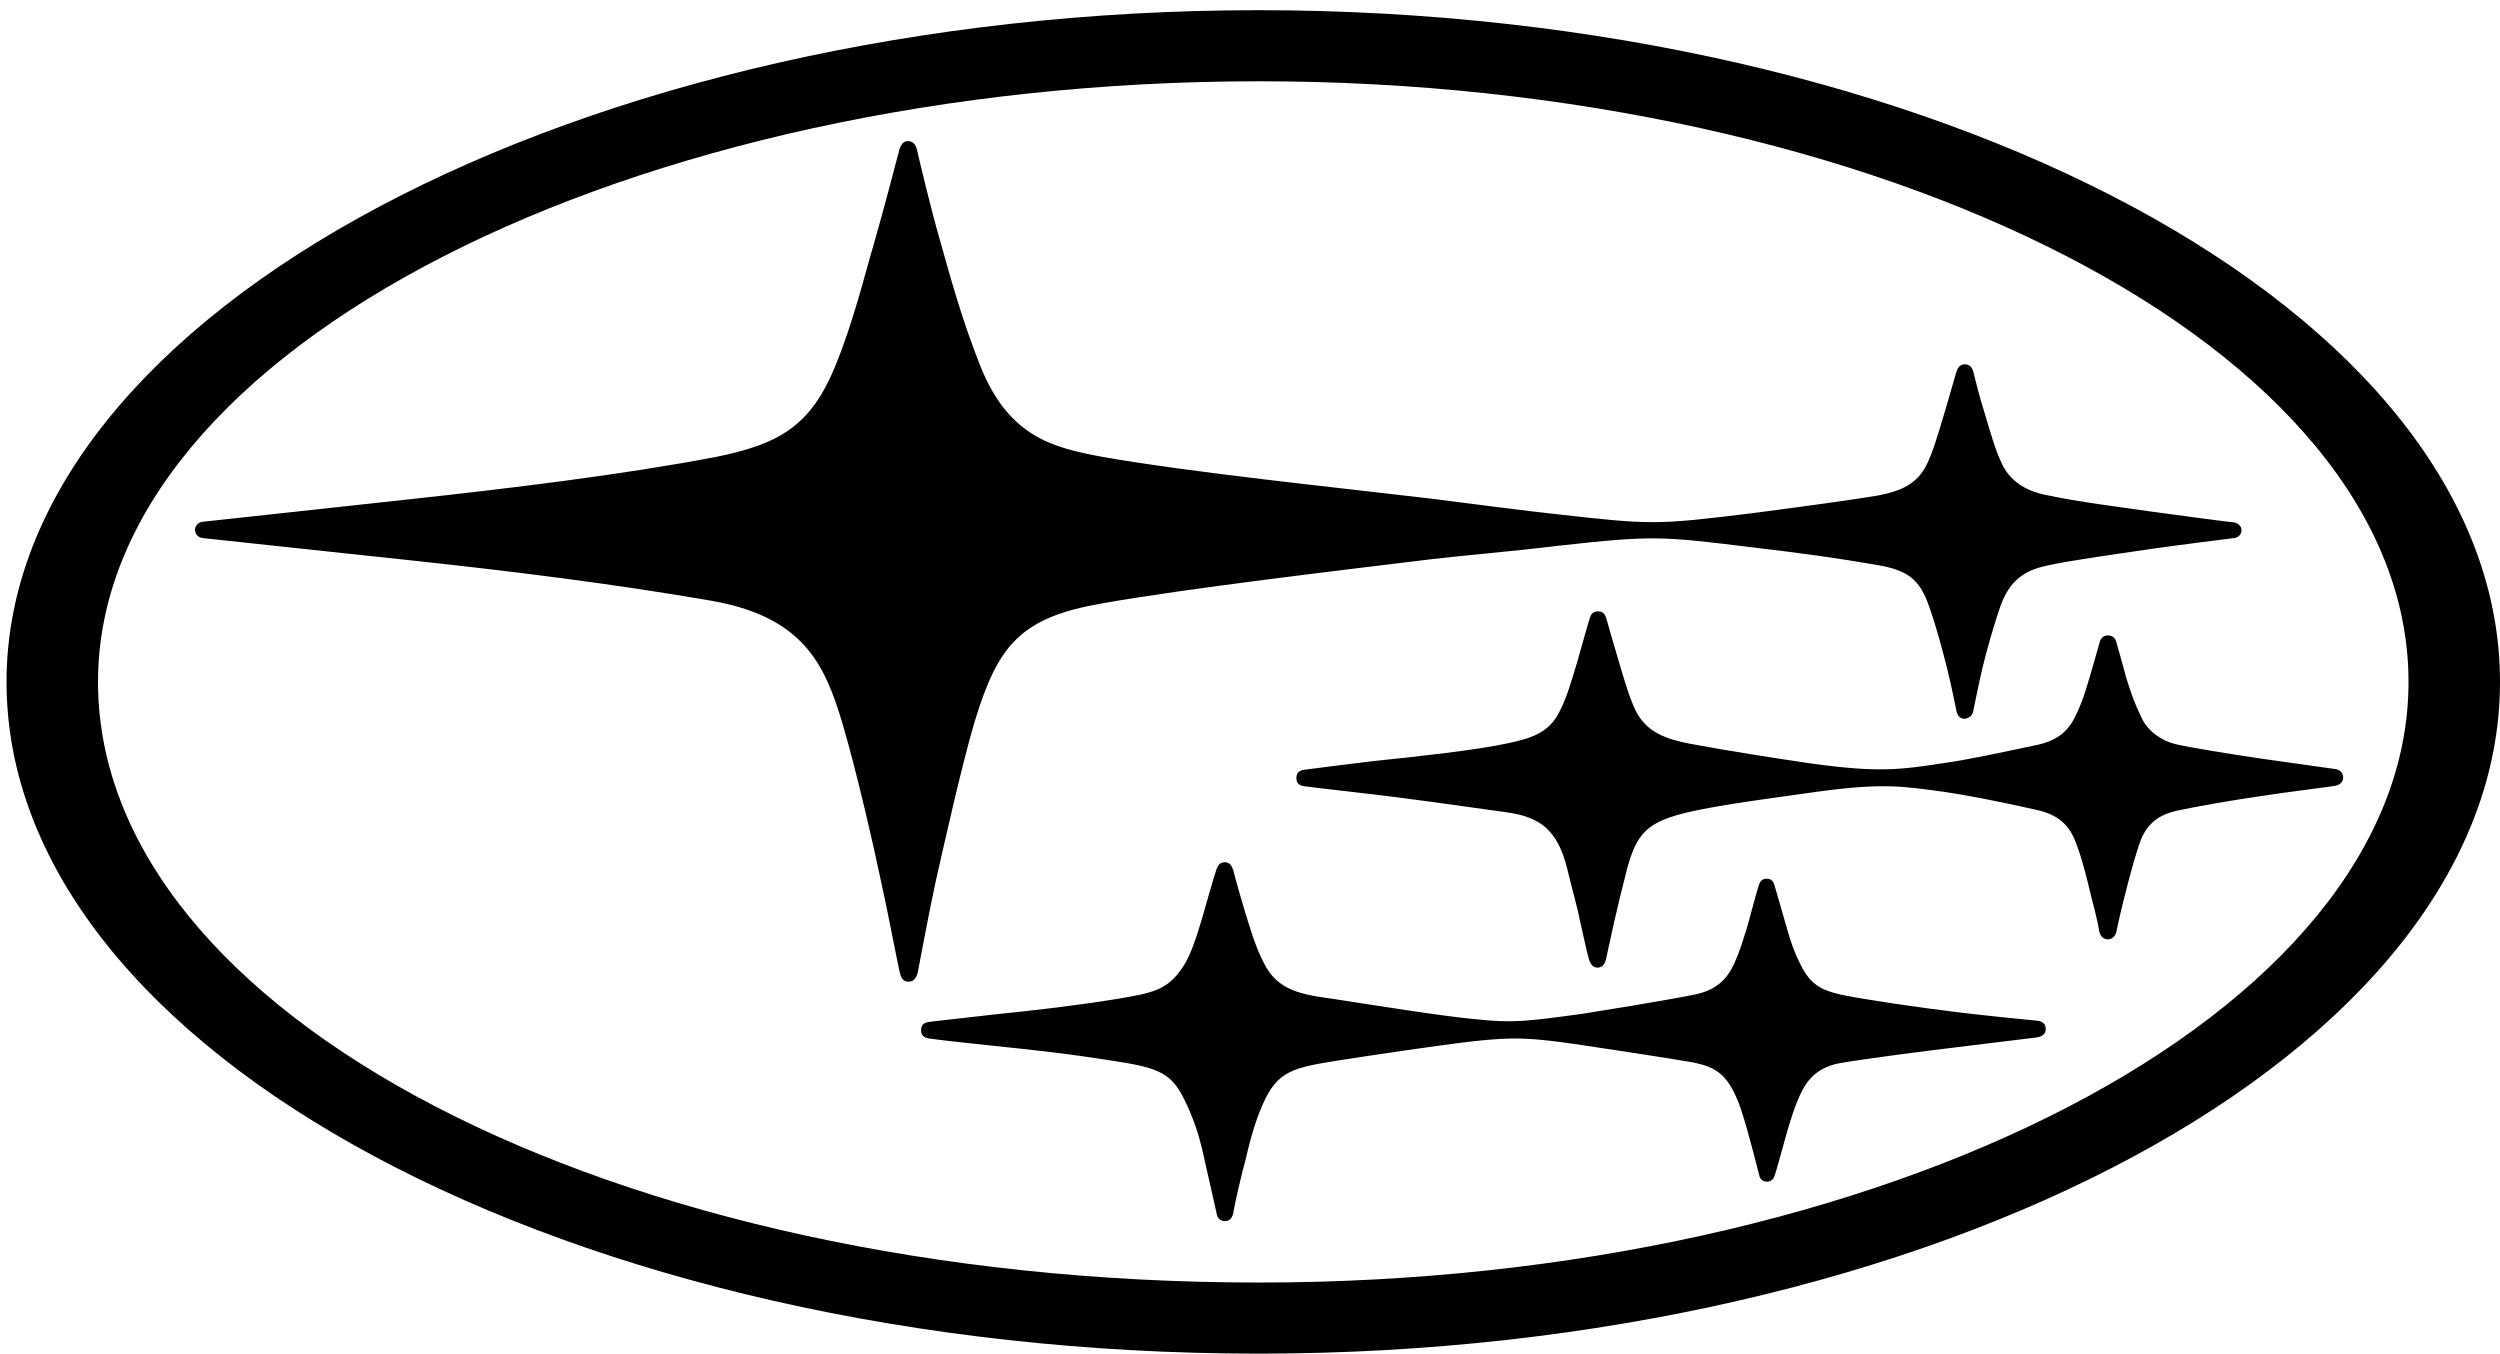 <?xml version="1.0" encoding="utf-8"?>
<!-- Generator: Adobe Illustrator 27.6.1, SVG Export Plug-In . SVG Version: 6.00 Build 0)  -->
<svg version="1.1" id="Layer_1" xmlns="http://www.w3.org/2000/svg" xmlns:xlink="http://www.w3.org/1999/xlink" x="0px" y="0px"
	 viewBox="0 0 956.5 517.9" style="enable-background:new 0 0 956.5 517.9;" xml:space="preserve">
<path d="M2.5,260.9c0-142,220.2-257,479-257c258.8,0,475,115,475,257c0,141.9-216.2,257-475,257C219.1,517.9,2.5,402.8,2.5,260.9
	L2.5,260.9z M481.7,490.7L481.7,490.7c239.7,0,439.8-102.9,439.8-229.8c0-127.9-202.2-229.8-439.8-229.8
	C242.1,31.1,37.5,133,37.5,260.9C37.5,387.8,233.9,490.7,481.7,490.7L481.7,490.7z M605.6,399.9L605.6,399.9
	c7.1,1.1,32.1,4.8,42.3,6.6c8.6,1.8,12.8,4.5,17,14.7c1.4,3.3,3.5,10.6,4.6,14.8c1.5,5.3,3.5,13.4,3.7,14.1c0.3,1,1.2,2,2.9,2
	c1.5,0,2.5-1.1,2.8-2.1c0.5-1.2,2.7-9.4,4.1-14.3c1.1-4.2,3.2-10.9,4.7-14.5c2.5-6,5.8-12.4,16-14.4c10.3-1.8,33.8-4.8,45.5-6.2
	c8.8-1,28-3.5,30.2-3.7c2.4-0.4,3.3-1.7,3.3-3.2c0-1.7-1-3-3.4-3.2c-3.6-0.3-21.3-2.1-30.1-3.2c-13.5-1.6-36.8-5-44.6-6.7
	c-8.2-1.8-12.1-4.2-15.8-11.7c-2.1-4.2-3.6-8.2-5.1-13.6c-0.9-3.4-4.2-14.5-4.7-16.3c-0.5-2.2-1.7-2.8-3-2.8c-1.4,0-2.6,0.5-3.2,2.9
	c-0.8,2.3-3.5,12.8-4.6,16.4c-1.3,4.1-2.4,8.1-4.7,13.2c-2.8,6-6.8,10.2-15.5,11.9c-13.2,2.6-37,6.4-42.7,7.3
	c-21.4,2.9-26.5,3.6-41.2,2c-11.3-1-36.5-5-53.2-7.6c-10.1-1.5-20.5-2.3-26.2-11.8c-3.3-5.7-5.1-11.2-7.3-18.2
	c-1.9-6-4.9-16.6-5.5-19.2c-0.7-2.1-1.5-3.2-3.3-3.2c-1.8,0-2.8,1.2-3.4,3.4c-0.8,2.3-4,13.5-5.5,18.8c-2.4,7.9-4.5,14.2-7.5,18.4
	c-5.7,8.3-11.1,9.4-24.9,11.7c-14.5,2.4-32.6,4.5-46.6,5.9c-12.4,1.4-20.1,2.3-24.7,2.8c-2.3,0.3-3.6,1-3.6,3.2
	c0,2.2,1.3,3.1,3.6,3.3c4.1,0.6,16.2,1.9,24.8,2.8c14.3,1.5,27.1,2.8,46.5,5.9c18.8,2.9,22.1,5.4,28.1,19.6c3,7.1,4.2,12.3,5.4,17.8
	c1.3,6,4.1,17.9,4.6,20.4c0.2,1.8,1.2,3.3,3.2,3.3c2,0,2.9-1.3,3.3-3.4c0.4-2.8,3.3-15.4,4.7-20.3c1.3-5.5,2.6-11,5.2-17.8
	c6-15.3,10.9-16.9,29.2-19.8c14.1-2.2,40.1-6.1,53.4-7.6C579,396.8,584.9,396.8,605.6,399.9L605.6,399.9z M744.1,303L744.1,303
	c7.6,1.1,20.7,3.6,35.3,6.9c9.7,2.2,13,7.3,15.2,13.5c2.3,6.1,3.9,13,5.7,20.4c1.7,6.2,2.8,11.7,2.9,12.7c0.5,1.9,1.8,2.9,3.2,2.9
	c1.5,0,2.8-0.9,3.3-2.8c0.3-1.3,1.4-6.8,3-13c1.7-6.7,3.6-14,5.7-20.4c2-5.9,5.3-10.8,13.9-12.9c8.2-1.8,21.6-4.1,32.6-5.7
	c9.5-1.5,26-3.5,28.3-3.9c2.4-0.4,3.3-1.8,3.3-3.2c0-1.4-0.7-3-3.3-3.3c-2.4-0.4-18.2-2.5-28.4-4c-12.5-1.9-25.4-3.9-32.5-5.5
	c-5.3-1.3-10.5-4.9-12.9-10c-2.8-5.8-4-9.3-6-15.7c-1.2-4.7-3.2-11.5-3.7-13.4c-0.5-2-2.1-2.5-3.3-2.5c-1.2,0-2.5,0.6-3.1,2.7
	c-0.7,2.4-2.3,8.4-3.8,13.3c-2.1,7.3-3.6,11.3-5.8,15.6c-2.5,4.9-6.4,8.6-14.3,10.3c-14.6,3.1-27.3,5.8-35.3,6.9
	c-17.1,2.6-25.2,3.8-51.2,0.2c-11.6-1.7-31.2-4.7-46.6-7.6c-8.5-1.7-16.1-4.1-20.4-12.4c-2.7-5.6-4.5-12.2-6.5-18.9
	c-1.3-4.3-3.8-12.9-4.7-16.2c-0.6-2.2-1.5-3.1-3.3-3.1c-1.8,0-2.7,0.9-3.3,3.1c-0.9,2.8-3.2,11.2-4.6,16.1c-2,6.5-3.9,13.5-6.7,18.9
	c-4.1,8.5-11.1,10.5-20,12.4c-12.8,2.7-33.2,4.9-51.4,6.8c-8.1,1-22.9,2.8-26.3,3.3c-2,0.2-3.1,1.2-3.1,3.1c0,1.9,0.8,2.9,3,3.2
	c3.2,0.5,20.6,2.4,26.2,3.1c9.7,1.1,33.1,4.3,51.4,6.9c12.6,1.8,19.3,6.7,23,21.5c1.9,8,3.7,13.9,4.9,20c1.1,5,2.9,13,3.4,14.6
	c0.7,2.3,1.8,3.3,3.2,3.3c1.5,0,2.8-0.7,3.4-3.4c0.3-1.5,2.5-11.4,3.1-14.2c1.3-5.8,3.1-13,5-20.5c3.7-13.3,7.6-17.7,23.5-21.4
	c12.4-2.9,35.3-5.8,46.4-7.4C720,299.4,727.1,300.7,744.1,303L744.1,303z M854.4,199.8L854.4,199.8c-1.4,0-21.1-2.7-31.5-4.1
	c-12.1-1.8-27-3.5-40.5-6.4c-5.4-1.1-12.7-4-16.4-11.7c-2.6-5.4-4.1-11-7.3-21.6c-1-3-3.2-11.6-3.7-13.7c-0.6-2.4-2-2.9-3.2-2.9
	c-1.2,0-2.5,0.4-3.3,2.9c-0.6,2.2-2.8,9.6-3.9,13.5c-3.3,11.2-5.2,17.3-7.4,21.9c-3.6,7.2-9.3,10.1-18.8,11.9
	c-9.4,1.6-28.5,4.2-47.6,6.7c-37.3,4.6-38.9,4.5-74.6,0.5c-10.7-1.1-39.1-4.8-48.5-6c-34.3-4.1-91.3-9.9-125.9-16
	c-18.8-3.5-35.6-7.5-46.5-34.2c-7.2-18-11.6-34.2-15.7-48.8c-3.5-12.1-7.4-28.6-8.7-34.2c-0.6-2.6-1.7-3.6-3.5-3.6
	c-1.5,0-2.6,0.8-3.4,3.6c-1.4,5.4-5.9,22.6-9.2,34.1c-4.2,14.1-8.1,31-15.4,48.8c-9.4,22.6-21.4,29.5-45.9,34.4
	c-35.1,6.7-77.9,11.9-117.5,16.2c-19.5,2.1-75.9,8.3-78.2,8.5c-2.4,0.2-3.2,2-3.2,3.1c0,1.2,0.8,3,3.2,3.2
	c2.3,0.3,60.3,6.4,78.5,8.4c41.1,4.4,79.1,9.2,115.6,15.5c35.3,6.1,43.6,24.2,50.3,46.6c5.3,17.7,12.4,48.8,14.9,60.9
	c2.4,10.6,6.6,32.9,7.2,34.9c0.5,2.4,1.6,3.4,3.3,3.4c1.6,0,2.8-0.9,3.5-3.4c0.4-2.1,4.7-25,6.9-35c2.7-11.9,9.9-44.3,14.9-61.1
	c9-29.6,17.7-39.9,49.1-45.3c31.5-5.6,90.8-12.6,126.1-16.9c8.9-1.1,29.3-2.8,48.2-5.1c36.1-4,39.2-3.7,74.8,0.7
	c18.7,2.2,31.6,4,46.7,6.6c12.1,2,16.7,5.5,20.3,16c3,8.4,5.3,17.6,6.9,23.8c1.4,5.5,3.2,14.5,3.6,16.4c0.6,2.3,2.1,2.7,3,2.7
	c1,0,2.8-0.7,3.3-2.7c0.5-2.3,2.2-10.9,3.5-16.4c1.3-5.6,4.5-17,6.9-23.8c3.4-9.6,8.8-13.8,17.9-15.7c10-2.2,27.4-4.5,40-6.4
	c9.6-1.4,29.8-3.9,31.3-4.1c2-0.2,3.1-1.4,3.1-3.3C857.5,201.3,856.2,200,854.4,199.8z"/>
</svg>
